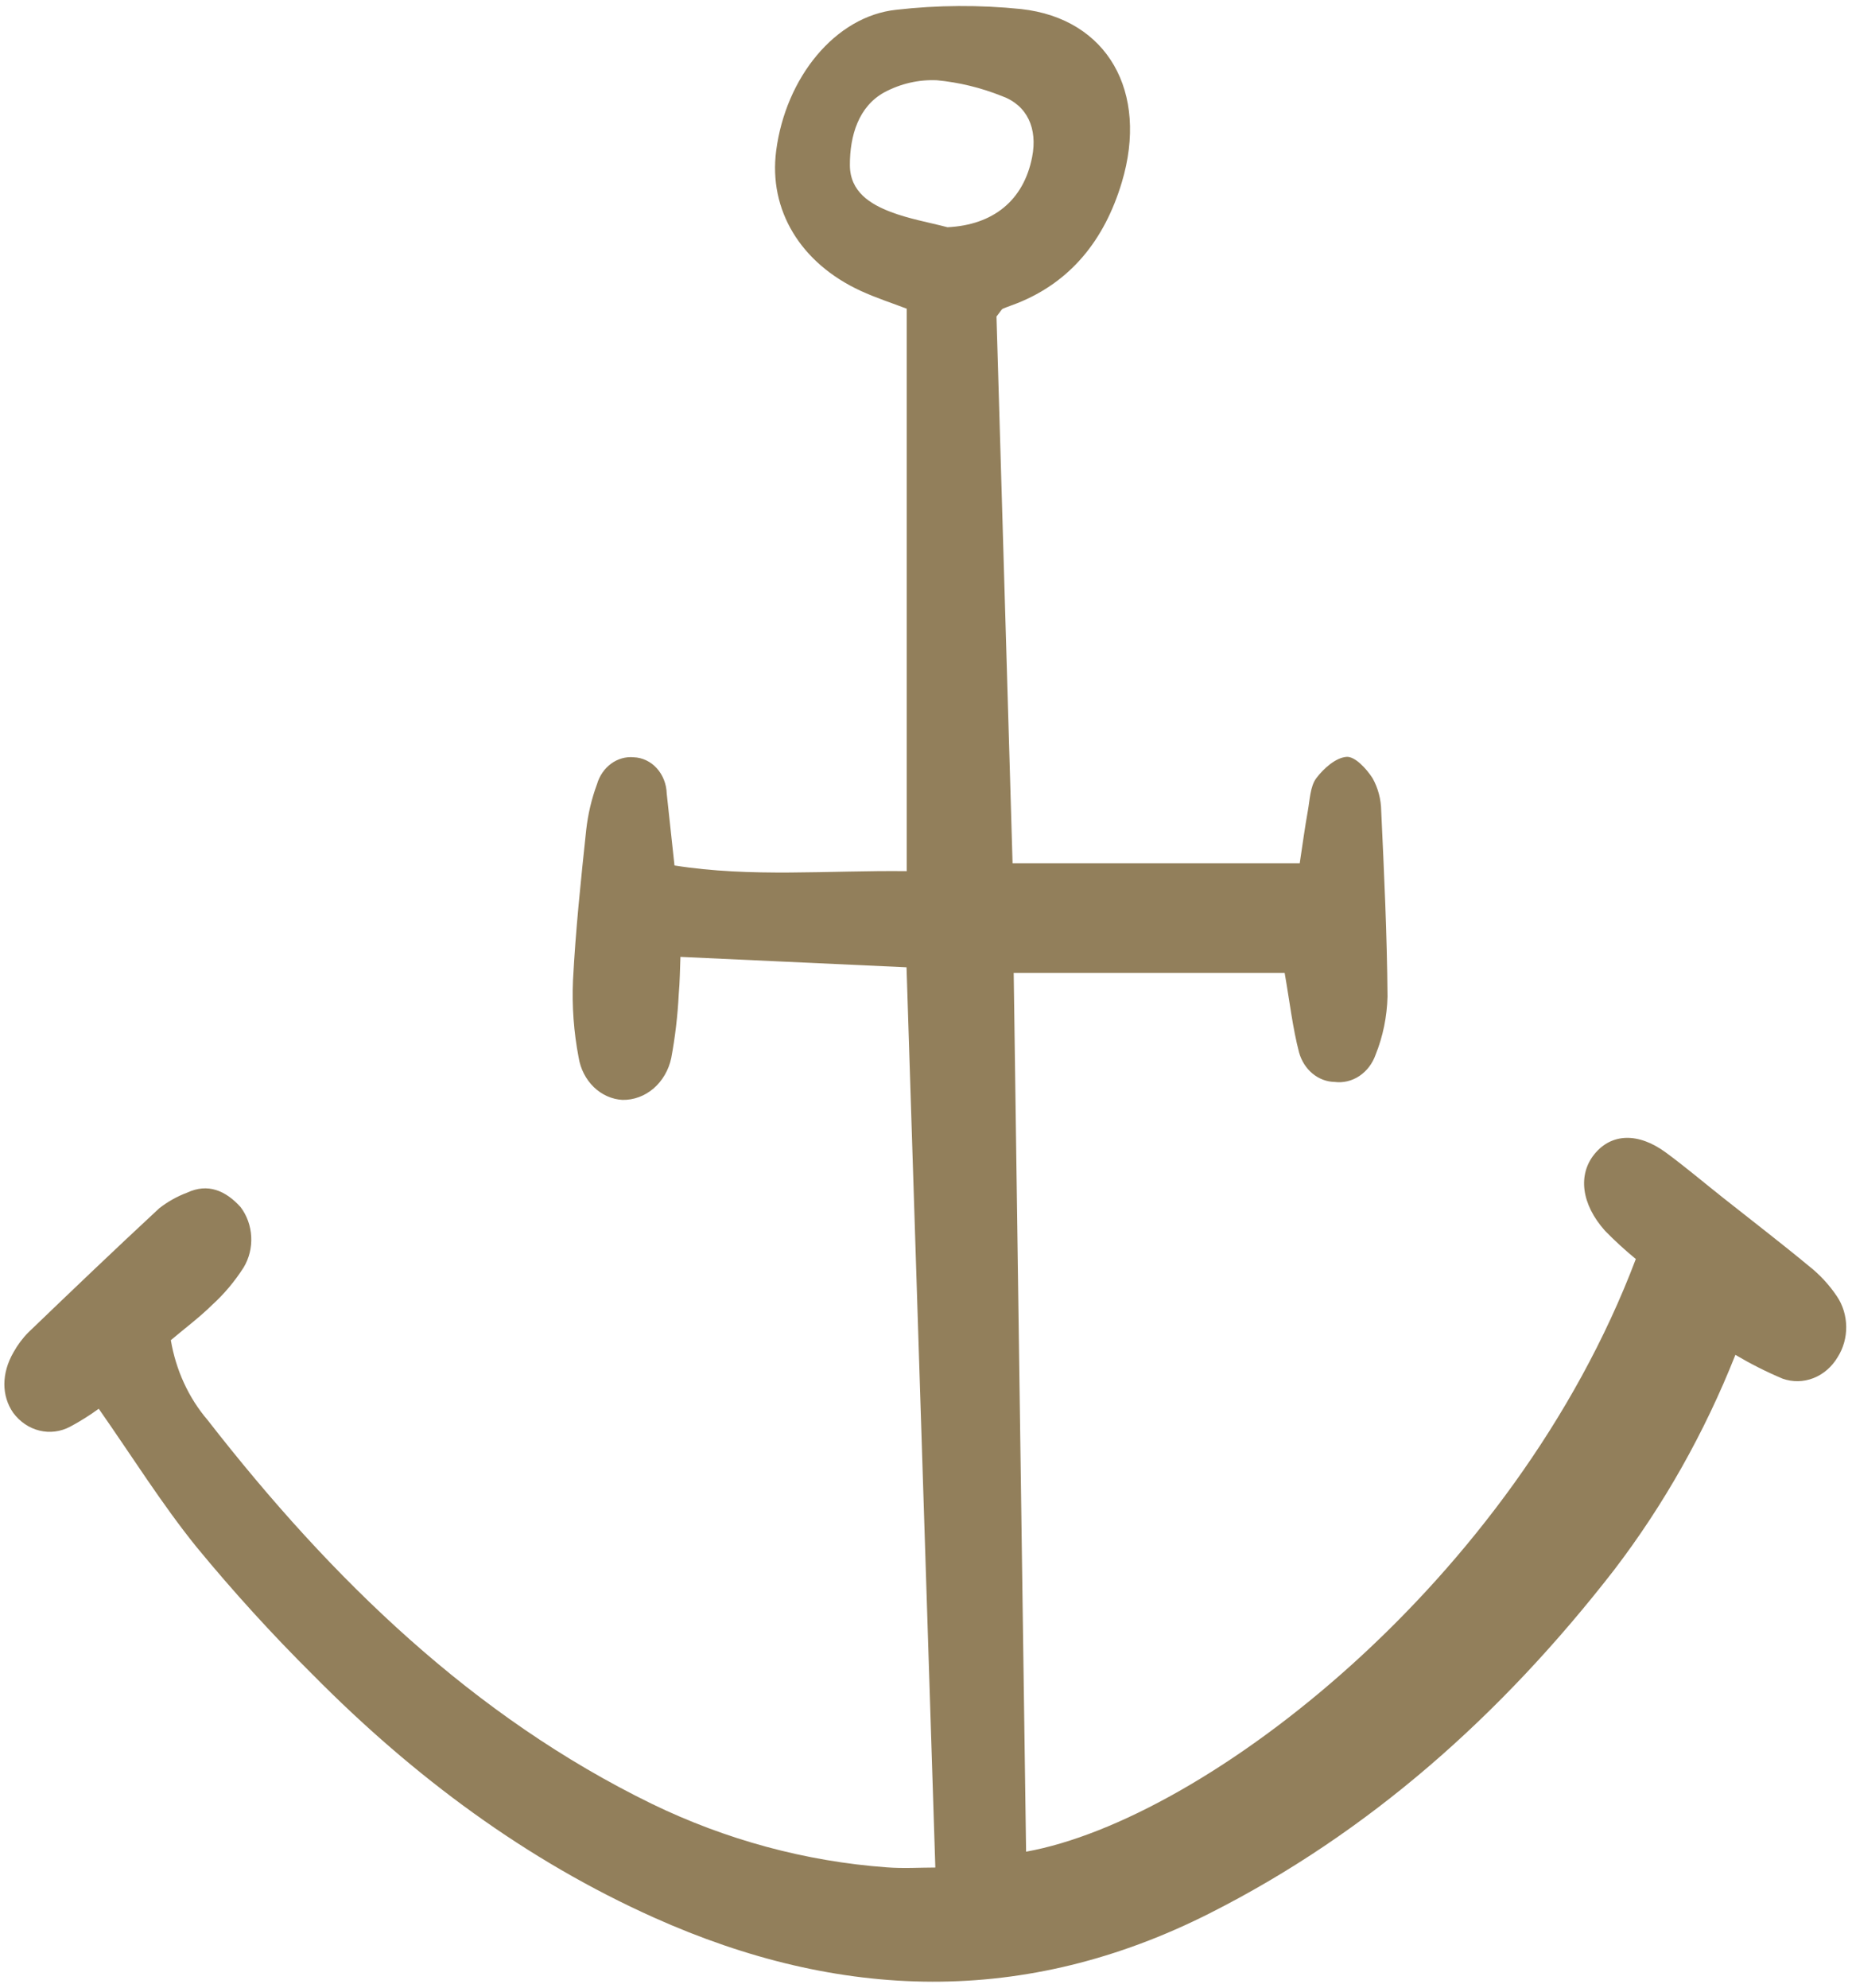 <svg width="82" height="88" viewBox="0 0 82 88" fill="none" xmlns="http://www.w3.org/2000/svg">
<path d="M45.432 81.968C53.319 80.551 67.016 70.039 72.428 55.733C71.953 55.343 71.497 54.926 71.064 54.482C70.013 53.307 69.855 52 70.597 51.088C71.348 50.166 72.532 50.119 73.756 51.017C74.623 51.654 75.45 52.356 76.297 53.026C77.567 54.033 78.851 55.016 80.101 56.051C80.571 56.421 80.986 56.87 81.33 57.38C81.593 57.769 81.737 58.238 81.744 58.723C81.75 59.207 81.617 59.681 81.364 60.078C81.108 60.508 80.731 60.834 80.291 61.006C79.85 61.178 79.371 61.186 78.927 61.029C78.21 60.727 77.513 60.375 76.837 59.975C75.472 63.42 73.661 66.629 71.462 69.504C66.462 75.943 60.605 81.133 53.574 84.689C45.383 88.832 37.188 88.572 28.967 84.89C23.32 82.36 18.335 78.671 13.861 74.147C12.052 72.352 10.327 70.457 8.692 68.47C7.163 66.575 5.849 64.47 4.372 62.361C3.966 62.656 3.543 62.922 3.105 63.155C2.683 63.379 2.205 63.44 1.748 63.328C1.29 63.217 0.88 62.939 0.584 62.54C0.064 61.788 0.057 60.796 0.599 59.859C0.781 59.532 1.003 59.235 1.261 58.976C3.181 57.131 5.106 55.289 7.056 53.482C7.433 53.19 7.846 52.959 8.282 52.796C9.206 52.361 9.994 52.708 10.649 53.43C10.932 53.8 11.098 54.261 11.123 54.743C11.149 55.226 11.03 55.705 10.787 56.107C10.389 56.729 9.918 57.289 9.385 57.772C8.827 58.321 8.201 58.788 7.564 59.325C7.787 60.651 8.351 61.878 9.191 62.86C14.714 69.956 20.991 76.009 28.853 79.847C32.145 81.445 35.665 82.397 39.255 82.661C39.99 82.719 40.732 82.67 41.413 82.67C40.987 69.332 40.566 56.167 40.138 42.819L30.127 42.358C30.104 42.913 30.103 43.457 30.053 43.997C30.006 44.95 29.895 45.898 29.721 46.833C29.608 47.367 29.332 47.843 28.939 48.181C28.546 48.519 28.06 48.698 27.561 48.689C27.092 48.664 26.644 48.463 26.291 48.122C25.939 47.78 25.701 47.317 25.619 46.807C25.404 45.688 25.321 44.543 25.37 43.401C25.485 41.174 25.72 38.954 25.955 36.737C26.033 36.041 26.194 35.36 26.434 34.711C26.543 34.34 26.763 34.021 27.058 33.805C27.353 33.589 27.706 33.489 28.059 33.522C28.442 33.535 28.808 33.708 29.079 34.007C29.351 34.306 29.508 34.708 29.52 35.13C29.628 36.137 29.737 37.144 29.864 38.312C33.265 38.849 36.651 38.524 40.148 38.563V13.666C39.5 13.417 38.786 13.188 38.105 12.874C35.437 11.643 34.029 9.291 34.365 6.682C34.784 3.435 36.983 0.72 39.679 0.433C41.52 0.223 43.374 0.212 45.217 0.401C49.036 0.826 50.869 4.071 49.67 8.071C48.9 10.637 47.397 12.479 45.051 13.418C44.834 13.504 44.612 13.577 44.397 13.668C44.35 13.688 44.32 13.76 44.121 14.011C44.354 21.942 44.593 30.07 44.833 38.215H57.547C57.675 37.374 57.773 36.632 57.906 35.897C57.995 35.402 58.012 34.81 58.276 34.455C58.608 34.011 59.146 33.538 59.62 33.504C59.993 33.477 60.498 34.023 60.772 34.448C61.016 34.883 61.148 35.382 61.155 35.892C61.283 38.632 61.413 41.373 61.434 44.115C61.412 45.003 61.233 45.877 60.907 46.688C60.768 47.082 60.515 47.414 60.186 47.633C59.857 47.851 59.472 47.943 59.091 47.894C58.737 47.887 58.395 47.757 58.112 47.523C57.829 47.288 57.622 46.961 57.518 46.589C57.235 45.508 57.109 44.378 56.88 43.069H44.883C45.067 55.994 45.249 68.961 45.432 81.968ZM41.951 10.059C43.973 9.96 45.323 8.876 45.699 6.953C45.947 5.689 45.487 4.657 44.354 4.25C43.429 3.881 42.464 3.646 41.484 3.553C40.68 3.517 39.881 3.7 39.157 4.086C38.013 4.713 37.626 6.006 37.63 7.31C37.633 8.495 38.545 9.04 39.437 9.381C40.249 9.691 41.111 9.839 41.951 10.059Z" fill="#927F5B"/>
</svg>
